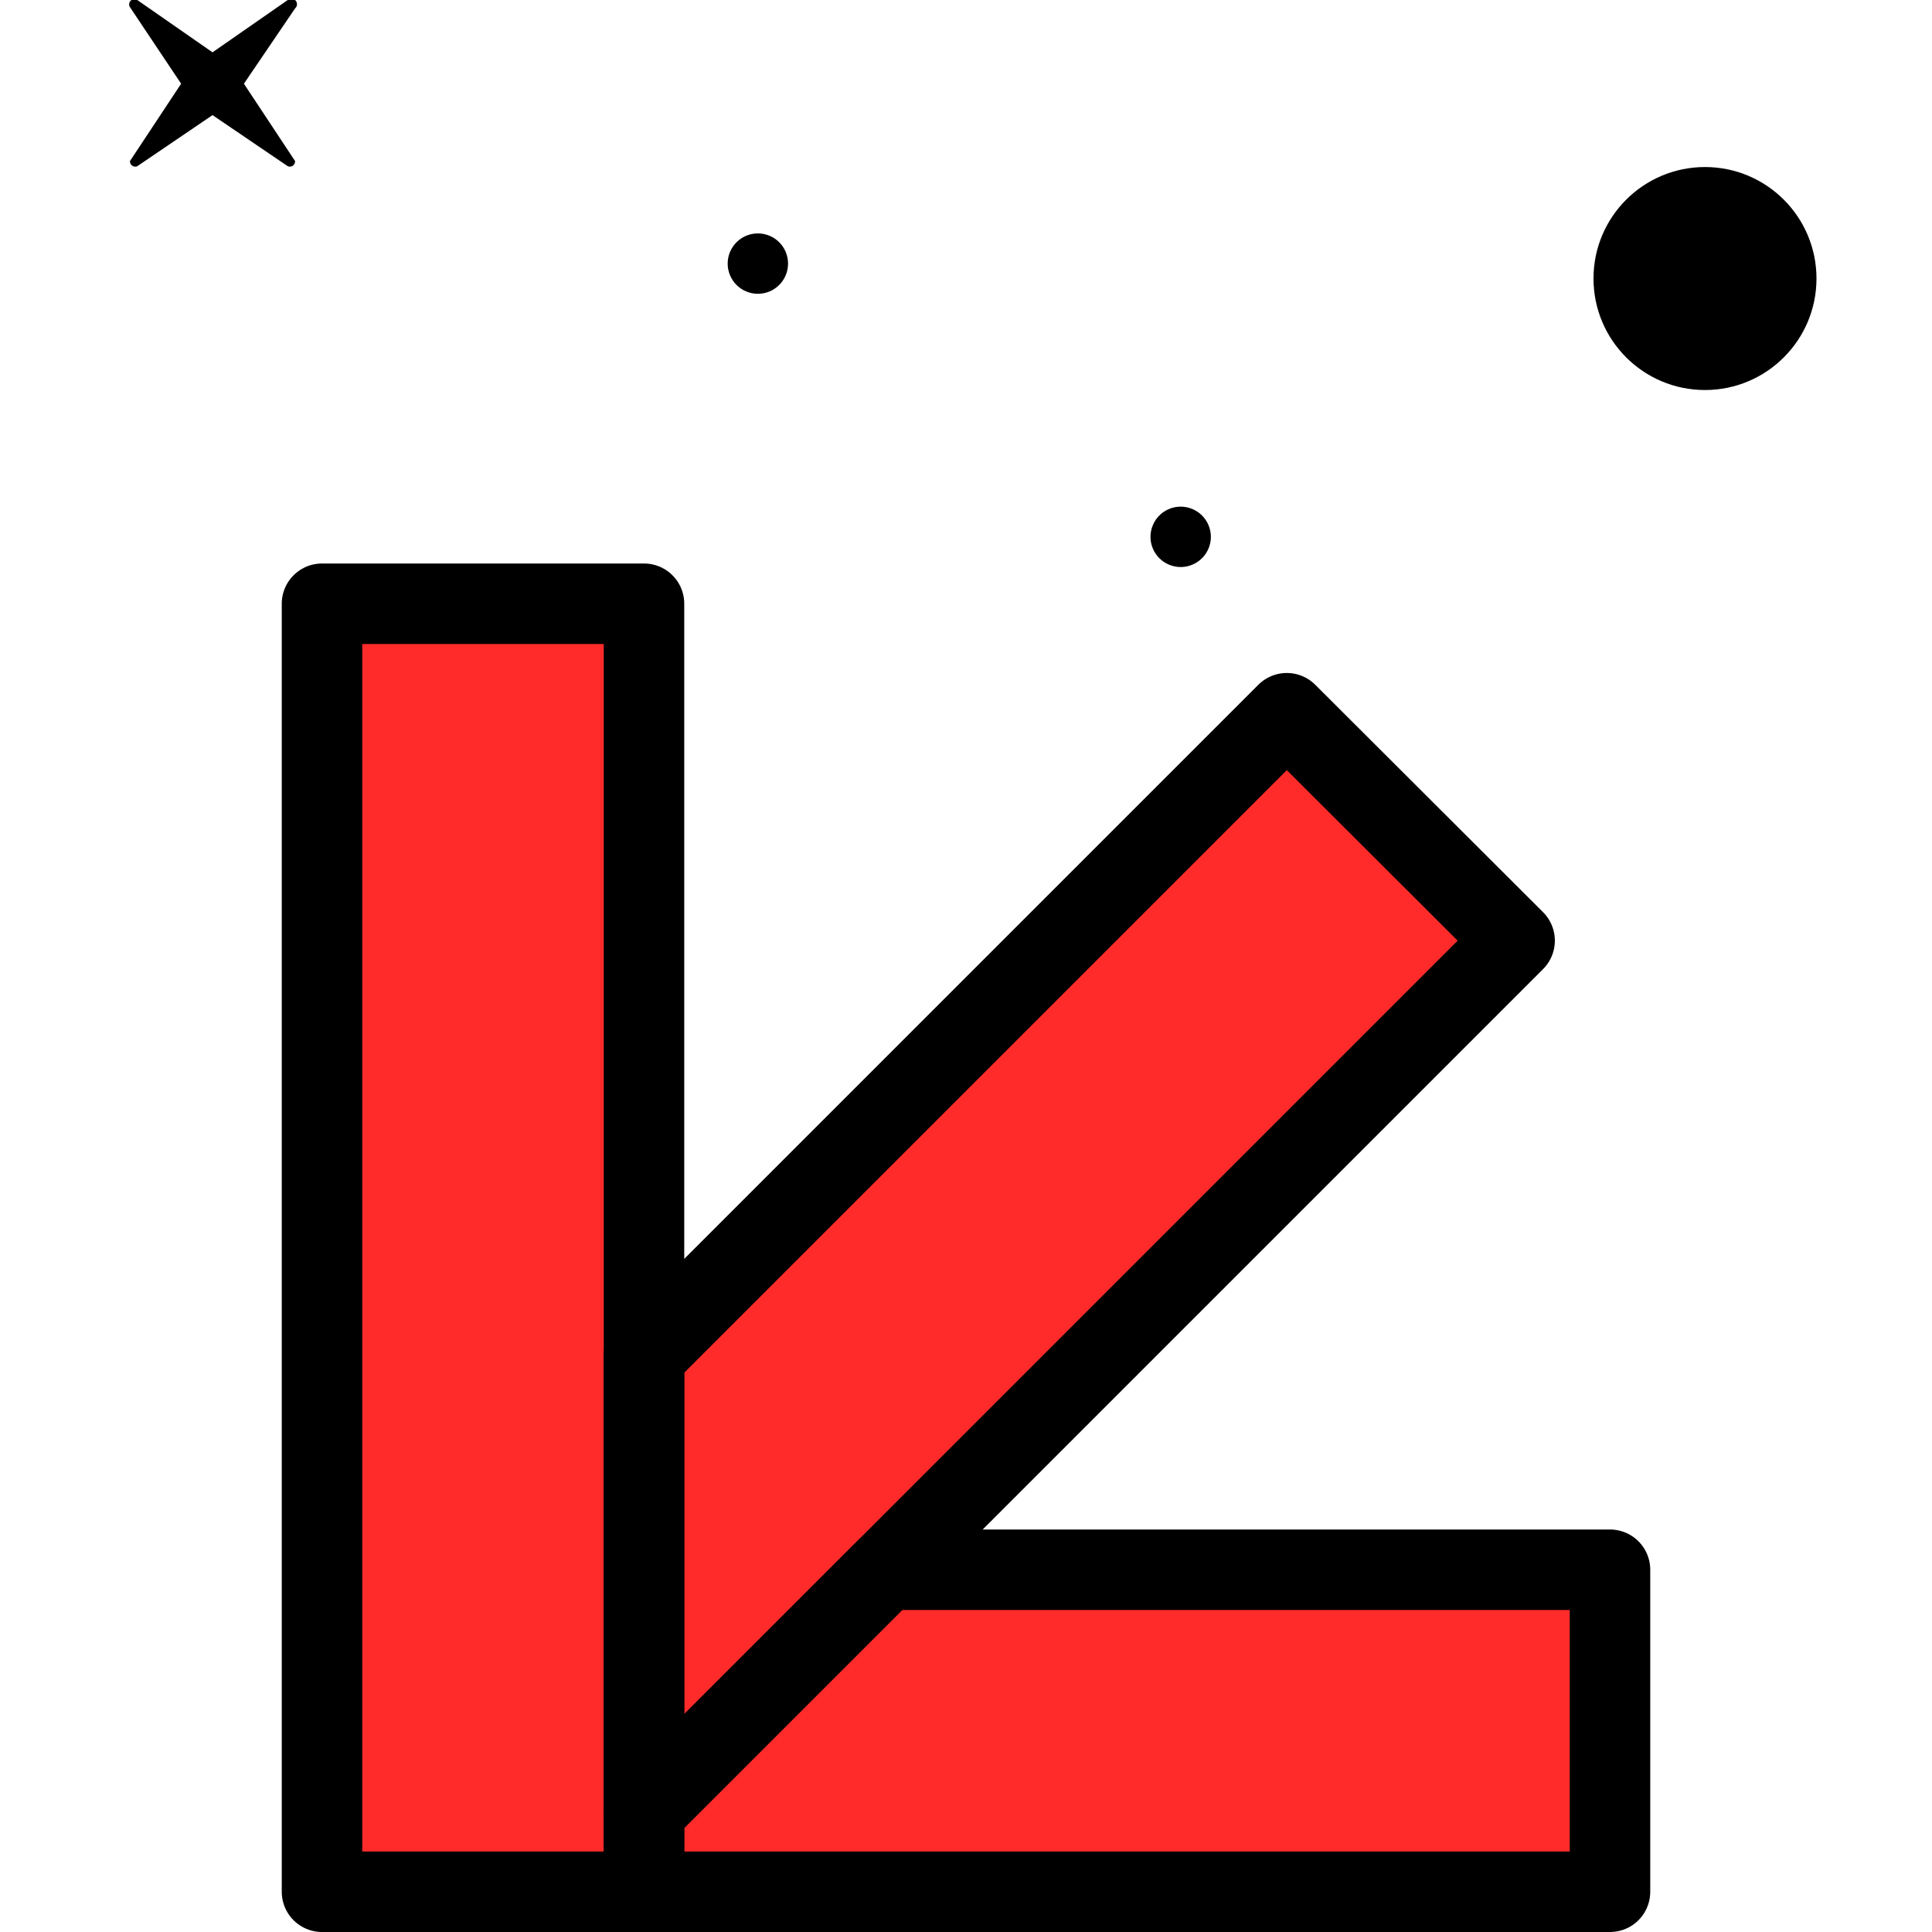 <svg xmlns="http://www.w3.org/2000/svg" viewBox="0 0 48 48"><defs><style>.\32 91288b8-ee5c-485a-badd-cd469a9d75d0{fill:#ff2b2b;}.\32 55fef0e-ee84-4454-8775-674e1ddea688{fill:none;stroke:#000;stroke-linecap:round;stroke-linejoin:round;stroke-width:2px;}</style></defs><title>otros icon</title><g id="25b24660-f1ca-4ecc-bf57-133fb214ce25" data-name="color"><polygon class="291288b8-ee5c-485a-badd-cd469a9d75d0" points="21.58 39.24 37.88 23.42 32.33 17.5 16.42 33.17 16.13 33.37 16.13 15.02 7.88 15.02 7.88 39.24 7.88 46.75 16.13 46.75 40.08 46.75 40.08 39.24 21.58 39.24"/></g><g id="24275ffd-99f8-44f9-b2cb-ffa82f887b74" data-name="Capa 4"><circle cx="29.33" cy="13.33" r="0.75" transform="translate(5.96 35.51) rotate(-67.93)"/><circle cx="18.83" cy="6.55" r="0.75" transform="translate(5.45 21.33) rotate(-67.03)"/><path d="M3.41,4.13,5.28,2.86,7.15,4.13A.13.13,0,0,0,7.33,4L6.06,2.08,7.33.21A.13.13,0,0,0,7.15,0L5.28,1.3,3.41,0a.13.13,0,0,0-.18.18L4.5,2.08,3.23,4A.13.13,0,0,0,3.41,4.13Z"/><circle cx="42.36" cy="6.92" r="2.77"/><rect class="255fef0e-ee84-4454-8775-674e1ddea688" x="8" y="15" width="8" height="32"/><polygon class="255fef0e-ee84-4454-8775-674e1ddea688" points="16 45 37.63 23.37 31.97 17.72 16 33.69 16 45"/><polygon class="255fef0e-ee84-4454-8775-674e1ddea688" points="22 39 16 45 16 47 40 47 40 39 22 39"/></g></svg>